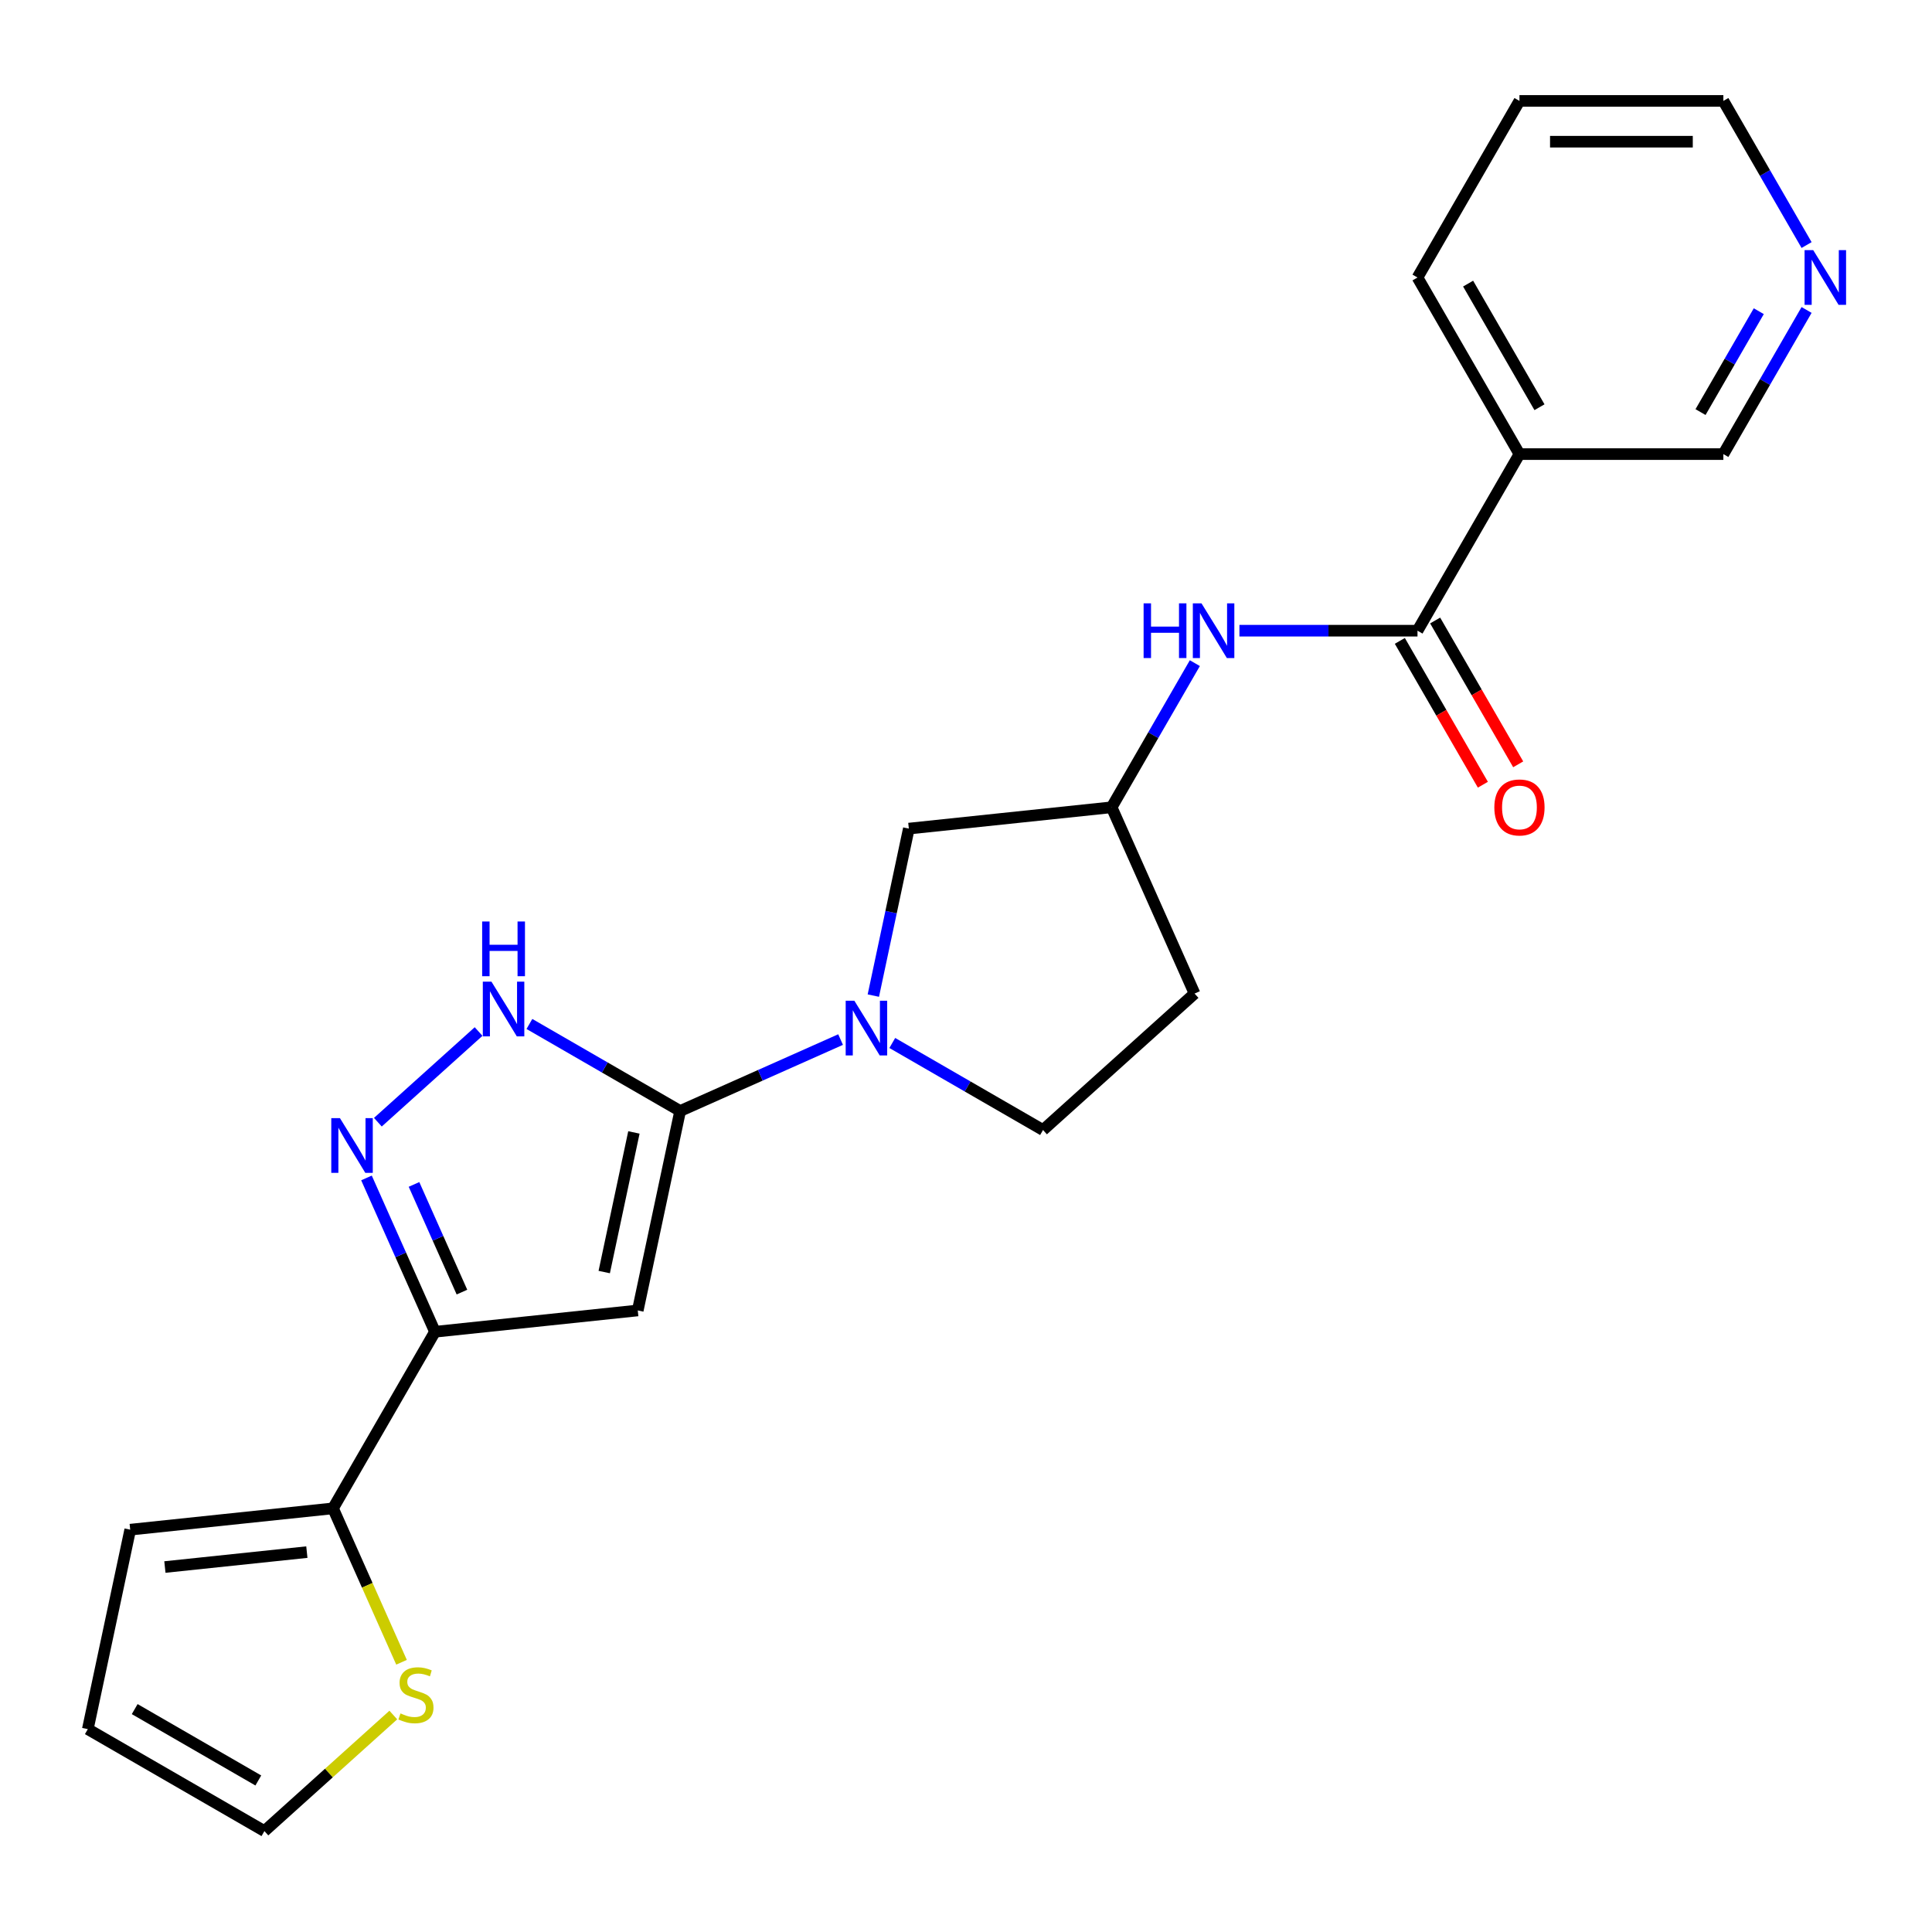 <?xml version='1.0' encoding='iso-8859-1'?>
<svg version='1.1' baseProfile='full'
              xmlns='http://www.w3.org/2000/svg'
                      xmlns:rdkit='http://www.rdkit.org/xml'
                      xmlns:xlink='http://www.w3.org/1999/xlink'
                  xml:space='preserve'
width='1000px' height='1000px' viewBox='0 0 1000 1000'>
<!-- END OF HEADER -->
<rect style='opacity:1.0;fill:#FFFFFF;stroke:none' width='1000' height='1000' x='0' y='0'> </rect>
<path class='bond-0' d='M 352.047,575.049 L 330.103,678.287' style='fill:none;fill-rule:evenodd;stroke:#000000;stroke-width:6px;stroke-linecap:butt;stroke-linejoin:miter;stroke-opacity:1' />
<path class='bond-0' d='M 328.108,586.146 L 312.747,658.413' style='fill:none;fill-rule:evenodd;stroke:#000000;stroke-width:6px;stroke-linecap:butt;stroke-linejoin:miter;stroke-opacity:1' />
<path class='bond-3' d='M 352.047,575.049 L 393.568,556.563' style='fill:none;fill-rule:evenodd;stroke:#000000;stroke-width:6px;stroke-linecap:butt;stroke-linejoin:miter;stroke-opacity:1' />
<path class='bond-3' d='M 393.568,556.563 L 435.088,538.077' style='fill:none;fill-rule:evenodd;stroke:#0000FF;stroke-width:6px;stroke-linecap:butt;stroke-linejoin:miter;stroke-opacity:1' />
<path class='bond-4' d='M 352.047,575.049 L 313.034,552.525' style='fill:none;fill-rule:evenodd;stroke:#000000;stroke-width:6px;stroke-linecap:butt;stroke-linejoin:miter;stroke-opacity:1' />
<path class='bond-4' d='M 313.034,552.525 L 274.022,530.001' style='fill:none;fill-rule:evenodd;stroke:#0000FF;stroke-width:6px;stroke-linecap:butt;stroke-linejoin:miter;stroke-opacity:1' />
<path class='bond-1' d='M 330.103,678.287 L 225.137,689.32' style='fill:none;fill-rule:evenodd;stroke:#000000;stroke-width:6px;stroke-linecap:butt;stroke-linejoin:miter;stroke-opacity:1' />
<path class='bond-6' d='M 225.137,689.32 L 172.365,780.724' style='fill:none;fill-rule:evenodd;stroke:#000000;stroke-width:6px;stroke-linecap:butt;stroke-linejoin:miter;stroke-opacity:1' />
<path class='bond-23' d='M 225.137,689.32 L 207.412,649.509' style='fill:none;fill-rule:evenodd;stroke:#000000;stroke-width:6px;stroke-linecap:butt;stroke-linejoin:miter;stroke-opacity:1' />
<path class='bond-23' d='M 207.412,649.509 L 189.687,609.699' style='fill:none;fill-rule:evenodd;stroke:#0000FF;stroke-width:6px;stroke-linecap:butt;stroke-linejoin:miter;stroke-opacity:1' />
<path class='bond-23' d='M 239.104,668.791 L 226.696,640.924' style='fill:none;fill-rule:evenodd;stroke:#000000;stroke-width:6px;stroke-linecap:butt;stroke-linejoin:miter;stroke-opacity:1' />
<path class='bond-23' d='M 226.696,640.924 L 214.289,613.056' style='fill:none;fill-rule:evenodd;stroke:#0000FF;stroke-width:6px;stroke-linecap:butt;stroke-linejoin:miter;stroke-opacity:1' />
<path class='bond-2' d='M 195.587,580.854 L 247.715,533.918' style='fill:none;fill-rule:evenodd;stroke:#0000FF;stroke-width:6px;stroke-linecap:butt;stroke-linejoin:miter;stroke-opacity:1' />
<path class='bond-10' d='M 452.038,515.322 L 461.224,472.102' style='fill:none;fill-rule:evenodd;stroke:#0000FF;stroke-width:6px;stroke-linecap:butt;stroke-linejoin:miter;stroke-opacity:1' />
<path class='bond-10' d='M 461.224,472.102 L 470.411,428.882' style='fill:none;fill-rule:evenodd;stroke:#000000;stroke-width:6px;stroke-linecap:butt;stroke-linejoin:miter;stroke-opacity:1' />
<path class='bond-11' d='M 461.846,539.845 L 500.858,562.369' style='fill:none;fill-rule:evenodd;stroke:#0000FF;stroke-width:6px;stroke-linecap:butt;stroke-linejoin:miter;stroke-opacity:1' />
<path class='bond-11' d='M 500.858,562.369 L 539.871,584.893' style='fill:none;fill-rule:evenodd;stroke:#000000;stroke-width:6px;stroke-linecap:butt;stroke-linejoin:miter;stroke-opacity:1' />
<path class='bond-5' d='M 733.694,326.446 L 687.611,326.446' style='fill:none;fill-rule:evenodd;stroke:#000000;stroke-width:6px;stroke-linecap:butt;stroke-linejoin:miter;stroke-opacity:1' />
<path class='bond-5' d='M 687.611,326.446 L 641.528,326.446' style='fill:none;fill-rule:evenodd;stroke:#0000FF;stroke-width:6px;stroke-linecap:butt;stroke-linejoin:miter;stroke-opacity:1' />
<path class='bond-7' d='M 733.694,326.446 L 786.466,235.042' style='fill:none;fill-rule:evenodd;stroke:#000000;stroke-width:6px;stroke-linecap:butt;stroke-linejoin:miter;stroke-opacity:1' />
<path class='bond-14' d='M 724.554,331.723 L 746.044,368.946' style='fill:none;fill-rule:evenodd;stroke:#000000;stroke-width:6px;stroke-linecap:butt;stroke-linejoin:miter;stroke-opacity:1' />
<path class='bond-14' d='M 746.044,368.946 L 767.535,406.169' style='fill:none;fill-rule:evenodd;stroke:#FF0000;stroke-width:6px;stroke-linecap:butt;stroke-linejoin:miter;stroke-opacity:1' />
<path class='bond-14' d='M 742.834,321.169 L 764.325,358.391' style='fill:none;fill-rule:evenodd;stroke:#000000;stroke-width:6px;stroke-linecap:butt;stroke-linejoin:miter;stroke-opacity:1' />
<path class='bond-14' d='M 764.325,358.391 L 785.816,395.614' style='fill:none;fill-rule:evenodd;stroke:#FF0000;stroke-width:6px;stroke-linecap:butt;stroke-linejoin:miter;stroke-opacity:1' />
<path class='bond-9' d='M 172.365,780.724 L 190.098,820.555' style='fill:none;fill-rule:evenodd;stroke:#000000;stroke-width:6px;stroke-linecap:butt;stroke-linejoin:miter;stroke-opacity:1' />
<path class='bond-9' d='M 190.098,820.555 L 207.832,860.385' style='fill:none;fill-rule:evenodd;stroke:#CCCC00;stroke-width:6px;stroke-linecap:butt;stroke-linejoin:miter;stroke-opacity:1' />
<path class='bond-13' d='M 172.365,780.724 L 67.398,791.756' style='fill:none;fill-rule:evenodd;stroke:#000000;stroke-width:6px;stroke-linecap:butt;stroke-linejoin:miter;stroke-opacity:1' />
<path class='bond-13' d='M 158.826,803.372 L 85.35,811.095' style='fill:none;fill-rule:evenodd;stroke:#000000;stroke-width:6px;stroke-linecap:butt;stroke-linejoin:miter;stroke-opacity:1' />
<path class='bond-19' d='M 786.466,235.042 L 892.011,235.042' style='fill:none;fill-rule:evenodd;stroke:#000000;stroke-width:6px;stroke-linecap:butt;stroke-linejoin:miter;stroke-opacity:1' />
<path class='bond-20' d='M 786.466,235.042 L 733.694,143.637' style='fill:none;fill-rule:evenodd;stroke:#000000;stroke-width:6px;stroke-linecap:butt;stroke-linejoin:miter;stroke-opacity:1' />
<path class='bond-20' d='M 796.831,210.777 L 759.891,146.794' style='fill:none;fill-rule:evenodd;stroke:#000000;stroke-width:6px;stroke-linecap:butt;stroke-linejoin:miter;stroke-opacity:1' />
<path class='bond-8' d='M 618.451,343.244 L 596.914,380.547' style='fill:none;fill-rule:evenodd;stroke:#0000FF;stroke-width:6px;stroke-linecap:butt;stroke-linejoin:miter;stroke-opacity:1' />
<path class='bond-8' d='M 596.914,380.547 L 575.377,417.85' style='fill:none;fill-rule:evenodd;stroke:#000000;stroke-width:6px;stroke-linecap:butt;stroke-linejoin:miter;stroke-opacity:1' />
<path class='bond-15' d='M 203.575,887.695 L 170.217,917.731' style='fill:none;fill-rule:evenodd;stroke:#CCCC00;stroke-width:6px;stroke-linecap:butt;stroke-linejoin:miter;stroke-opacity:1' />
<path class='bond-15' d='M 170.217,917.731 L 136.859,947.767' style='fill:none;fill-rule:evenodd;stroke:#000000;stroke-width:6px;stroke-linecap:butt;stroke-linejoin:miter;stroke-opacity:1' />
<path class='bond-12' d='M 470.411,428.882 L 575.377,417.85' style='fill:none;fill-rule:evenodd;stroke:#000000;stroke-width:6px;stroke-linecap:butt;stroke-linejoin:miter;stroke-opacity:1' />
<path class='bond-18' d='M 539.871,584.893 L 618.306,514.27' style='fill:none;fill-rule:evenodd;stroke:#000000;stroke-width:6px;stroke-linecap:butt;stroke-linejoin:miter;stroke-opacity:1' />
<path class='bond-24' d='M 575.377,417.85 L 618.306,514.27' style='fill:none;fill-rule:evenodd;stroke:#000000;stroke-width:6px;stroke-linecap:butt;stroke-linejoin:miter;stroke-opacity:1' />
<path class='bond-17' d='M 67.398,791.756 L 45.455,894.995' style='fill:none;fill-rule:evenodd;stroke:#000000;stroke-width:6px;stroke-linecap:butt;stroke-linejoin:miter;stroke-opacity:1' />
<path class='bond-25' d='M 136.859,947.767 L 45.455,894.995' style='fill:none;fill-rule:evenodd;stroke:#000000;stroke-width:6px;stroke-linecap:butt;stroke-linejoin:miter;stroke-opacity:1' />
<path class='bond-25' d='M 133.703,921.57 L 69.72,884.63' style='fill:none;fill-rule:evenodd;stroke:#000000;stroke-width:6px;stroke-linecap:butt;stroke-linejoin:miter;stroke-opacity:1' />
<path class='bond-16' d='M 935.084,160.436 L 913.547,197.739' style='fill:none;fill-rule:evenodd;stroke:#0000FF;stroke-width:6px;stroke-linecap:butt;stroke-linejoin:miter;stroke-opacity:1' />
<path class='bond-16' d='M 913.547,197.739 L 892.011,235.042' style='fill:none;fill-rule:evenodd;stroke:#000000;stroke-width:6px;stroke-linecap:butt;stroke-linejoin:miter;stroke-opacity:1' />
<path class='bond-16' d='M 910.342,161.072 L 895.267,187.184' style='fill:none;fill-rule:evenodd;stroke:#0000FF;stroke-width:6px;stroke-linecap:butt;stroke-linejoin:miter;stroke-opacity:1' />
<path class='bond-16' d='M 895.267,187.184 L 880.191,213.296' style='fill:none;fill-rule:evenodd;stroke:#000000;stroke-width:6px;stroke-linecap:butt;stroke-linejoin:miter;stroke-opacity:1' />
<path class='bond-26' d='M 935.084,126.839 L 913.547,89.536' style='fill:none;fill-rule:evenodd;stroke:#0000FF;stroke-width:6px;stroke-linecap:butt;stroke-linejoin:miter;stroke-opacity:1' />
<path class='bond-26' d='M 913.547,89.536 L 892.011,52.233' style='fill:none;fill-rule:evenodd;stroke:#000000;stroke-width:6px;stroke-linecap:butt;stroke-linejoin:miter;stroke-opacity:1' />
<path class='bond-22' d='M 733.694,143.637 L 786.466,52.233' style='fill:none;fill-rule:evenodd;stroke:#000000;stroke-width:6px;stroke-linecap:butt;stroke-linejoin:miter;stroke-opacity:1' />
<path class='bond-21' d='M 892.011,52.233 L 786.466,52.233' style='fill:none;fill-rule:evenodd;stroke:#000000;stroke-width:6px;stroke-linecap:butt;stroke-linejoin:miter;stroke-opacity:1' />
<path class='bond-21' d='M 876.179,73.342 L 802.298,73.342' style='fill:none;fill-rule:evenodd;stroke:#000000;stroke-width:6px;stroke-linecap:butt;stroke-linejoin:miter;stroke-opacity:1' />
<path  class='atom-3' d='M 175.948 578.74
L 185.228 593.74
Q 186.148 595.22, 187.628 597.9
Q 189.108 600.58, 189.188 600.74
L 189.188 578.74
L 192.948 578.74
L 192.948 607.06
L 189.068 607.06
L 179.108 590.66
Q 177.948 588.74, 176.708 586.54
Q 175.508 584.34, 175.148 583.66
L 175.148 607.06
L 171.468 607.06
L 171.468 578.74
L 175.948 578.74
' fill='#0000FF'/>
<path  class='atom-4' d='M 442.207 517.961
L 451.487 532.961
Q 452.407 534.441, 453.887 537.121
Q 455.367 539.801, 455.447 539.961
L 455.447 517.961
L 459.207 517.961
L 459.207 546.281
L 455.327 546.281
L 445.367 529.881
Q 444.207 527.961, 442.967 525.761
Q 441.767 523.561, 441.407 522.881
L 441.407 546.281
L 437.727 546.281
L 437.727 517.961
L 442.207 517.961
' fill='#0000FF'/>
<path  class='atom-5' d='M 254.383 508.117
L 263.663 523.117
Q 264.583 524.597, 266.063 527.277
Q 267.543 529.957, 267.623 530.117
L 267.623 508.117
L 271.383 508.117
L 271.383 536.437
L 267.503 536.437
L 257.543 520.037
Q 256.383 518.117, 255.143 515.917
Q 253.943 513.717, 253.583 513.037
L 253.583 536.437
L 249.903 536.437
L 249.903 508.117
L 254.383 508.117
' fill='#0000FF'/>
<path  class='atom-5' d='M 249.563 476.965
L 253.403 476.965
L 253.403 489.005
L 267.883 489.005
L 267.883 476.965
L 271.723 476.965
L 271.723 505.285
L 267.883 505.285
L 267.883 492.205
L 253.403 492.205
L 253.403 505.285
L 249.563 505.285
L 249.563 476.965
' fill='#0000FF'/>
<path  class='atom-9' d='M 591.929 312.286
L 595.769 312.286
L 595.769 324.326
L 610.249 324.326
L 610.249 312.286
L 614.089 312.286
L 614.089 340.606
L 610.249 340.606
L 610.249 327.526
L 595.769 327.526
L 595.769 340.606
L 591.929 340.606
L 591.929 312.286
' fill='#0000FF'/>
<path  class='atom-9' d='M 621.889 312.286
L 631.169 327.286
Q 632.089 328.766, 633.569 331.446
Q 635.049 334.126, 635.129 334.286
L 635.129 312.286
L 638.889 312.286
L 638.889 340.606
L 635.009 340.606
L 625.049 324.206
Q 623.889 322.286, 622.649 320.086
Q 621.449 317.886, 621.089 317.206
L 621.089 340.606
L 617.409 340.606
L 617.409 312.286
L 621.889 312.286
' fill='#0000FF'/>
<path  class='atom-10' d='M 207.294 886.864
Q 207.614 886.984, 208.934 887.544
Q 210.254 888.104, 211.694 888.464
Q 213.174 888.784, 214.614 888.784
Q 217.294 888.784, 218.854 887.504
Q 220.414 886.184, 220.414 883.904
Q 220.414 882.344, 219.614 881.384
Q 218.854 880.424, 217.654 879.904
Q 216.454 879.384, 214.454 878.784
Q 211.934 878.024, 210.414 877.304
Q 208.934 876.584, 207.854 875.064
Q 206.814 873.544, 206.814 870.984
Q 206.814 867.424, 209.214 865.224
Q 211.654 863.024, 216.454 863.024
Q 219.734 863.024, 223.454 864.584
L 222.534 867.664
Q 219.134 866.264, 216.574 866.264
Q 213.814 866.264, 212.294 867.424
Q 210.774 868.544, 210.814 870.504
Q 210.814 872.024, 211.574 872.944
Q 212.374 873.864, 213.494 874.384
Q 214.654 874.904, 216.574 875.504
Q 219.134 876.304, 220.654 877.104
Q 222.174 877.904, 223.254 879.544
Q 224.374 881.144, 224.374 883.904
Q 224.374 887.824, 221.734 889.944
Q 219.134 892.024, 214.774 892.024
Q 212.254 892.024, 210.334 891.464
Q 208.454 890.944, 206.214 890.024
L 207.294 886.864
' fill='#CCCC00'/>
<path  class='atom-15' d='M 773.466 417.93
Q 773.466 411.13, 776.826 407.33
Q 780.186 403.53, 786.466 403.53
Q 792.746 403.53, 796.106 407.33
Q 799.466 411.13, 799.466 417.93
Q 799.466 424.81, 796.066 428.73
Q 792.666 432.61, 786.466 432.61
Q 780.226 432.61, 776.826 428.73
Q 773.466 424.85, 773.466 417.93
M 786.466 429.41
Q 790.786 429.41, 793.106 426.53
Q 795.466 423.61, 795.466 417.93
Q 795.466 412.37, 793.106 409.57
Q 790.786 406.73, 786.466 406.73
Q 782.146 406.73, 779.786 409.53
Q 777.466 412.33, 777.466 417.93
Q 777.466 423.65, 779.786 426.53
Q 782.146 429.41, 786.466 429.41
' fill='#FF0000'/>
<path  class='atom-17' d='M 938.523 129.477
L 947.803 144.477
Q 948.723 145.957, 950.203 148.637
Q 951.683 151.317, 951.763 151.477
L 951.763 129.477
L 955.523 129.477
L 955.523 157.797
L 951.643 157.797
L 941.683 141.397
Q 940.523 139.477, 939.283 137.277
Q 938.083 135.077, 937.723 134.397
L 937.723 157.797
L 934.043 157.797
L 934.043 129.477
L 938.523 129.477
' fill='#0000FF'/>
</svg>
